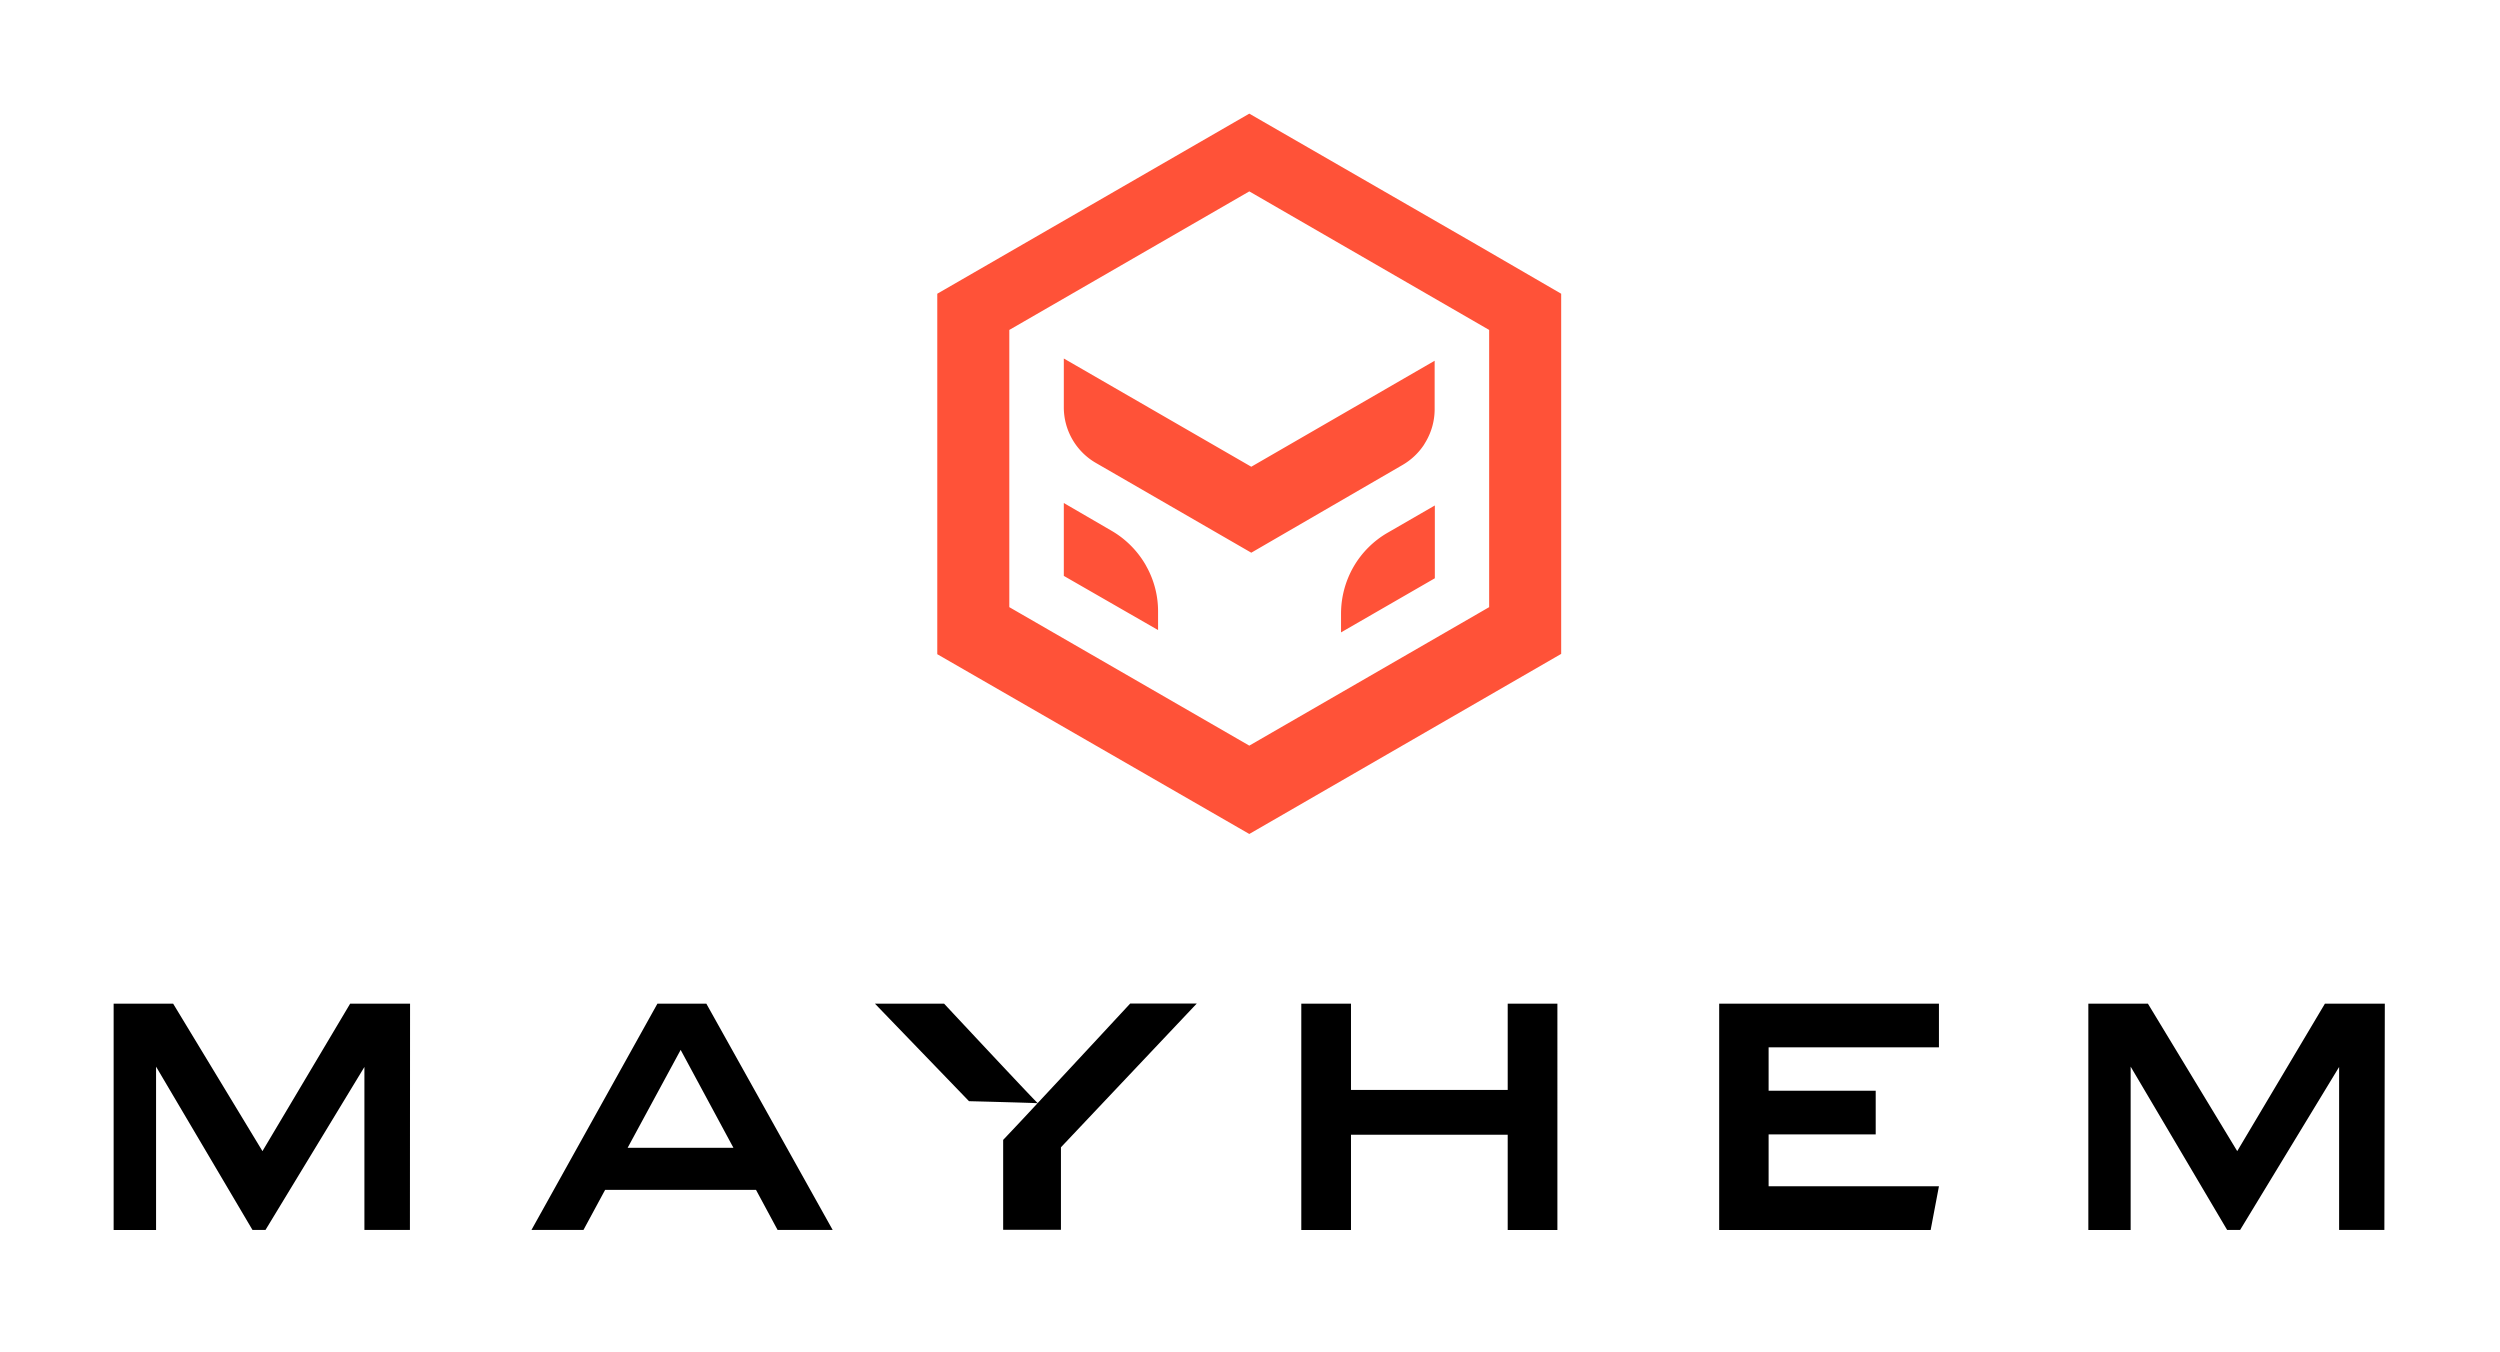 <svg width="220" height="119" viewBox="0 0 220 119" fill="none" xmlns="http://www.w3.org/2000/svg">
    <path d="M93.616 31.548l16.497 9.525 16.136-9.327v4.27a5.653 5.653 0 0 1-.763 2.826l-.192.322a5.705 5.705 0 0 1-1.887 1.763l-13.294 7.711-13.672-7.898a5.648 5.648 0 0 1-2.825-4.92v-4.272zm0 12.718l4.17 2.423a8.264 8.264 0 0 1 3.016 3l.204.379a8.113 8.113 0 0 1 .904 3.723v1.655l-8.294-4.768v-6.412zm32.65.214v6.407l-8.255 4.763v-1.661a8.29 8.29 0 0 1 1.102-4.113 8.192 8.192 0 0 1 3.017-3.006l4.136-2.39zm-16.328-27.638L88.819 29.034v24.395l21.119 12.187 21.107-12.187V29.034l-21.107-12.192zm0-6.842l19.966 11.508 7.48 4.34v31.694L109.938 73.39 82.48 57.57V25.848L109.938 10z" fill="#FF5238"/>
    <path d="M23.096 101.299l-7.859-12.977H10v19.915h3.734V93.864l8.486 14.373h1.142l8.706-14.344v14.344h4.005l.012-19.915h-5.271l-7.718 12.977zm34.757-12.977l-11.085 19.914h4.577l1.904-3.525H66.53l1.898 3.525h4.848L62.158 88.322h-4.305zm-2.621 12.684l4.666-8.616 4.644 8.616h-9.31zm36.084-3.933c-.435-.39-8.236-8.751-8.236-8.751h-6.085l8.277 8.582s5.576.141 6.034.18a367.315 367.315 0 0 1-3.028 3.227v7.91h5.085v-7.26l11.953-12.651h-5.858s-4.808 5.192-8.142 8.762v.001zm41.362-1.158h-13.791v-7.593h-4.373v19.915h4.373v-8.378h13.791v8.378h4.373V88.322h-4.373v7.593zm18.61-7.593v19.915h18.61l.729-3.847h-14.989v-4.565h9.424v-3.842h-9.424v-3.819h14.989v-3.842h-19.339zm53.305 0l-7.717 12.977-7.859-12.977h-5.243v19.915h3.723V93.864l8.492 14.373h1.141l8.712-14.344v14.344h3.983l.039-19.915h-5.271z" fill="#000"/>
</svg>
